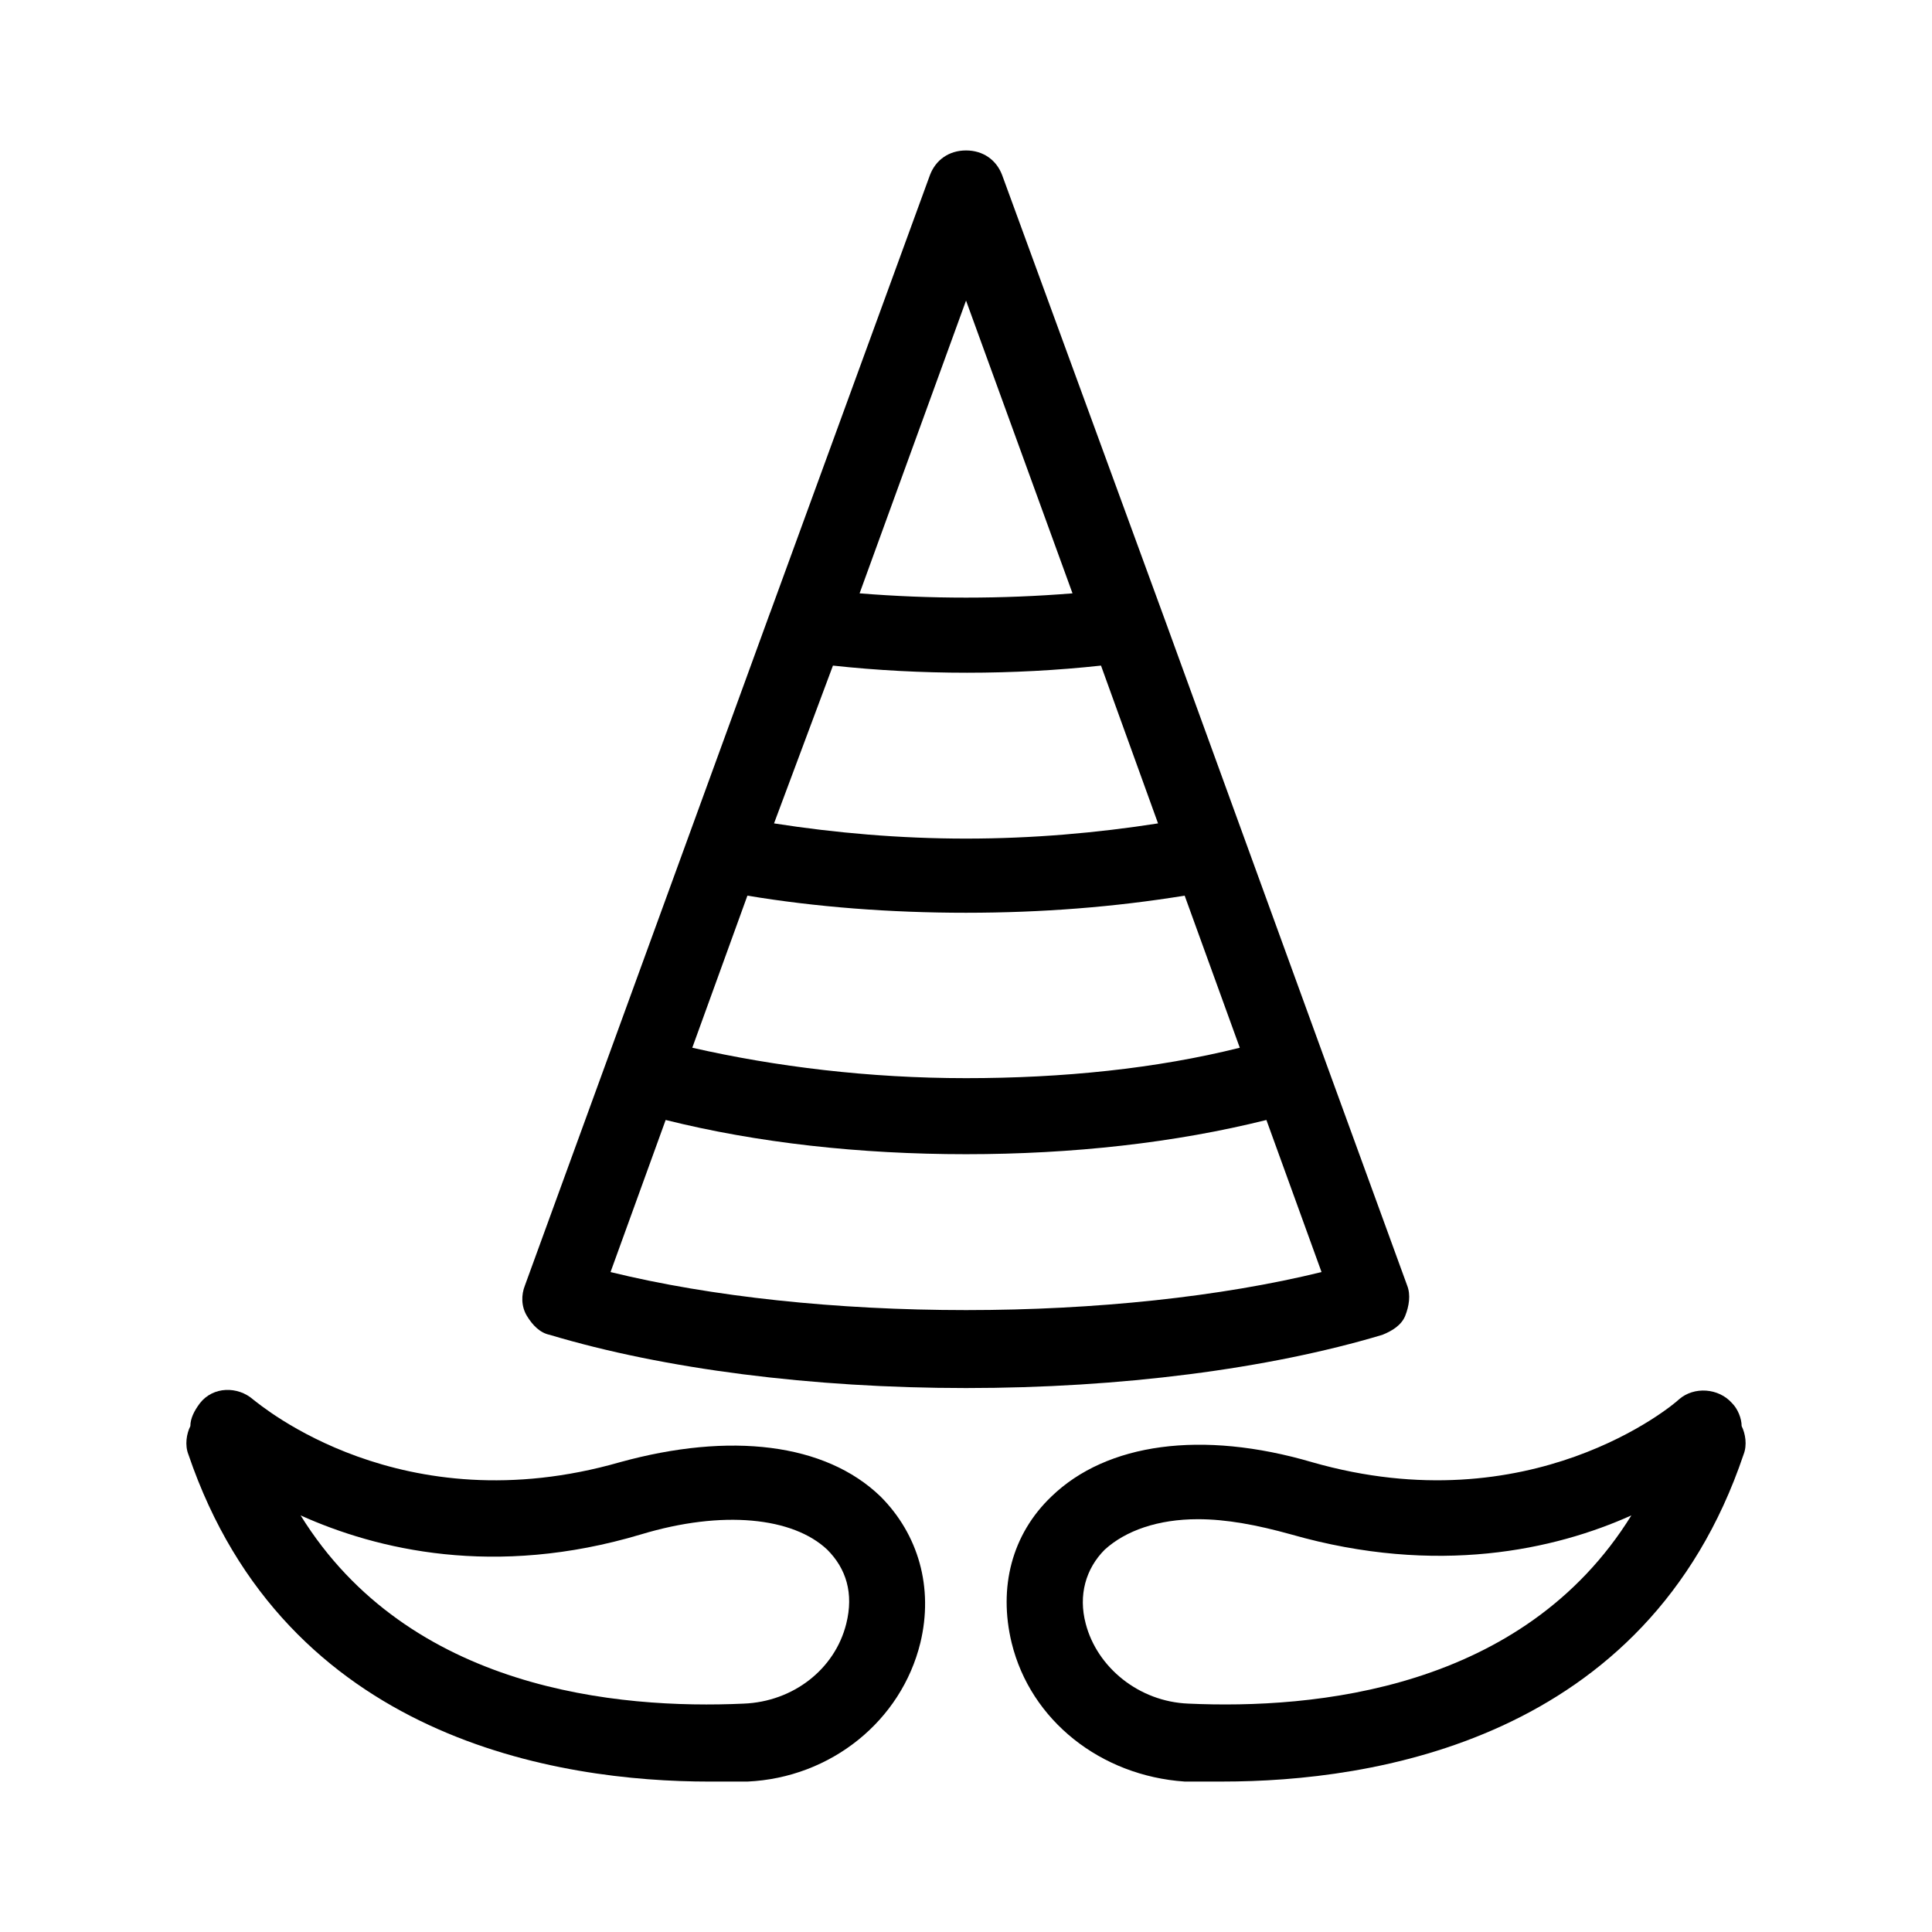 <?xml version="1.0" encoding="UTF-8"?>
<!-- Uploaded to: ICON Repo, www.iconrepo.com, Generator: ICON Repo Mixer Tools -->
<svg fill="#000000" width="800px" height="800px" version="1.1" viewBox="144 144 512 512" xmlns="http://www.w3.org/2000/svg">
 <g>
  <path d="m348.11 306.29-64.992 178.35c-1.008 2.519-1.008 5.543 0.504 8.062 1.512 2.519 3.527 4.535 6.047 5.039 30.23 9.07 69.527 14.105 110.34 14.105s80.105-5.039 110.34-14.105c2.519-1.008 5.039-2.519 6.047-5.039 1.008-2.519 1.512-5.543 0.504-8.062l-21.668-59.449-42.32-116.38-43.328-118.39c-1.512-4.031-5.039-6.551-9.574-6.551s-8.062 2.519-9.574 6.551l-42.316 115.88v0zm146.11 174.82c-26.703 6.551-59.953 10.078-94.211 10.078s-67.512-3.527-94.211-10.078l14.609-40.305c24.184 6.047 51.387 9.07 79.602 9.07s55.418-3.023 79.602-9.07zm-36.273-99.754 14.609 40.305c-22.168 5.543-46.855 8.062-72.547 8.062-25.695 0-50.383-3.023-72.547-8.062l14.609-40.305c18.137 3.023 37.785 4.535 57.938 4.535 20.152-0.004 39.297-1.516 57.938-4.535zm-57.938-157.7 28.215 77.586c-18.641 1.512-37.785 1.512-56.426 0zm-35.27 96.734c23.176 2.519 47.863 2.519 71.039 0l15.113 41.816c-16.121 2.519-33.25 4.031-50.883 4.031s-34.762-1.512-50.883-4.031z"/>
  <path d="m193.94 529.48c25.695 75.57 98.242 86.656 138.04 86.656h10.078c22.168-1.008 40.809-16.121 45.848-36.777 3.527-14.609-0.504-28.719-10.578-38.793-14.609-14.105-39.801-17.129-69.023-9.07-57.938 16.625-95.219-15.113-97.234-16.625-4.031-3.527-10.578-3.527-14.105 1.008-1.512 2.016-2.519 4.031-2.519 6.047-1.012 2.016-1.516 5.035-0.508 7.555zm119.91 21.16c21.664-6.551 40.305-4.535 49.375 4.031 5.039 5.039 7.055 11.586 5.039 19.648-3.023 12.09-14.105 20.656-27.207 21.16-33.25 1.512-88.672-3.527-117.39-49.879 20.148 9.07 51.387 16.629 90.18 5.039z"/>
  <path d="m605.55 521.92c0-2.016-1.008-4.535-2.519-6.047-3.527-4.031-10.078-4.535-14.105-1.008-1.512 1.512-39.297 33.25-97.234 16.625-29.223-8.566-54.41-5.039-69.023 9.07-10.578 10.078-14.105 24.184-10.578 38.793 5.039 20.656 23.68 35.266 45.848 36.777h10.078c39.297 0 112.35-10.578 138.04-86.656 1-2.519 0.496-5.539-0.508-7.555zm-146.61 73.555c-13.098-0.504-24.184-9.574-27.207-21.16-2.016-7.559 0-14.609 5.039-19.648 5.543-5.039 14.105-8.062 24.688-8.062 7.559 0 15.617 1.512 24.688 4.031 38.793 11.082 70.031 4.031 90.184-5.039-28.723 46.352-84.141 51.391-117.39 49.879z"/>
 </g>
</svg>